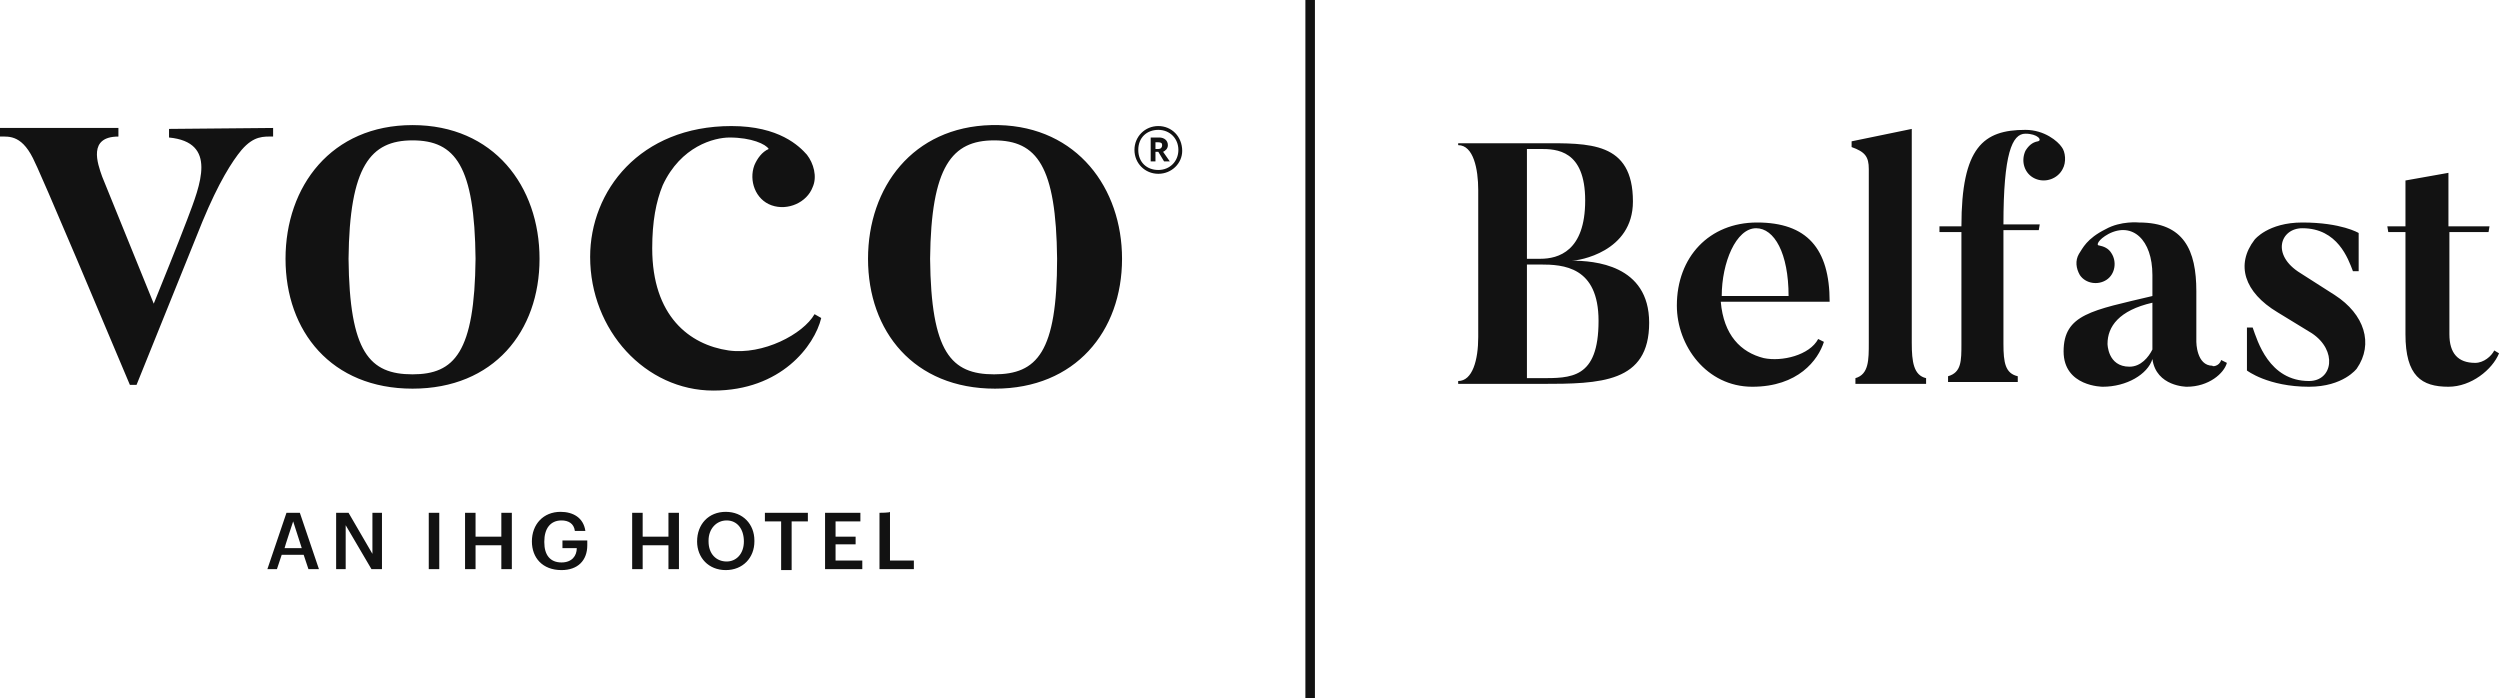 <?xml version="1.0" encoding="UTF-8"?>
<!-- Generator: Adobe Illustrator 27.4.0, SVG Export Plug-In . SVG Version: 6.00 Build 0)  -->
<svg xmlns="http://www.w3.org/2000/svg" xmlns:xlink="http://www.w3.org/1999/xlink" version="1.1" id="Layer_1" x="0px" y="0px" viewBox="0 0 261.8 73.1" style="enable-background:new 0 0 261.8 73.1;" xml:space="preserve">
<style type="text/css">
	.st0{fill:#121212;}
</style>
<path class="st0" d="M172.7,33.8c0,6.3-5.1,6.4-11.3,6.4h-8.7v-0.3c1.5,0,2.1-2.2,2.1-4.6V19.9c0-2.2-0.5-4.7-2.1-4.7V15h8.7  c5,0,9.6-0.2,9.6,6.1c0,5.3-5.7,6.2-6.4,6.2C166.9,27.3,172.7,27.7,172.7,33.8L172.7,33.8z M159.9,15.6v11.5h1.4  c1.9,0,4.7-0.8,4.7-6.1s-3-5.4-4.7-5.4H159.9z M167.4,33.6c0-5.7-3.7-5.9-6.1-5.9h-1.4v11.9h1.4C164.5,39.6,167.4,39.7,167.4,33.6  L167.4,33.6z M191.6,31.6h-11.4c0.3,3.5,2.1,5.3,4.5,5.9c1.9,0.4,4.8-0.3,5.7-2l0.6,0.3c-0.6,1.9-2.7,4.7-7.5,4.7s-7.9-4.3-7.9-8.5  c0-5.1,3.4-8.7,8.4-8.7C189.2,23.3,191.6,26,191.6,31.6L191.6,31.6L191.6,31.6z M187.3,31c0-4.5-1.5-7.1-3.4-7.1  c-2.1,0-3.6,3.6-3.6,7.1C180.2,31,187.3,31,187.3,31z M201.7,39.6v0.6h-7.4v-0.6c1.4-0.4,1.4-1.9,1.4-3.7V17.7  c0-1.3-0.4-1.8-1.8-2.3v-0.6l6.3-1.3v22.4C200.2,37.9,200.4,39.3,201.7,39.6z M216,17.7c-0.5,1-1.8,1.5-2.9,1  c-1.1-0.5-1.5-1.8-1-2.9c0.3-0.5,0.7-0.9,1.3-1c0.5-0.1,0-0.8-1.3-0.8c-1.4,0-2.3,2.1-2.3,9.5h3.8l-0.1,0.6h-3.7v11.9  c0,2,0.2,3.1,1.5,3.4v0.6H204v-0.6c1.4-0.4,1.4-1.6,1.4-3.4V24.3h-2.3l0-0.6h2.3c0-8.3,2.3-10.1,6.7-10.1c2,0,3.4,1.2,3.8,1.8  C216.3,15.9,216.4,17,216,17.7L216,17.7z M232.6,37.7l0.6,0.3c-0.3,1.1-1.9,2.5-4.2,2.5c0,0-3.2,0-3.6-2.9c-0.5,1.6-2.7,2.9-5.2,2.9  c0,0-4.1,0-4.1-3.7c0-3.9,3-4.3,9.3-5.8v-2.2c0-3.7-2.1-5.6-4.6-4.3c-1.1,0.6-1.3,1.2-1,1.2c0.5,0.1,1,0.3,1.3,0.8  c0.6,0.9,0.4,2.2-0.5,2.8c-0.9,0.6-2.2,0.4-2.8-0.5c-0.4-0.7-0.5-1.5-0.1-2.2c0.4-0.6,0.8-1.6,2.8-2.6c1.6-0.9,3.5-0.7,3.5-0.7  c4.7,0,6,2.9,6,7.2v5.3c0,0,0,2.5,1.7,2.5C231.6,38.4,232.4,38.4,232.6,37.7L232.6,37.7L232.6,37.7z M225.4,31.7  c-3.5,0.8-4.7,2.5-4.7,4.3c0,0,0,2.4,2.3,2.4c1.2,0,2-1,2.4-1.8V31.7L225.4,31.7z M246.8,38.6c0,0-1.4,1.9-5,1.9  c-4.3,0-6.5-1.7-6.5-1.7v-4.5h0.6c0.5,1.4,1.7,5.6,5.9,5.6c2.5,0,3-3.2,0.3-5l-3.6-2.2c-3.5-2.1-4.4-5-2.4-7.6c0,0,1.4-1.8,5-1.8  c4.1,0,5.9,1.1,5.9,1.1v4h-0.6c-0.5-1.3-1.6-4.5-5.3-4.5c-2.3,0-3.3,2.8-0.2,4.7l3.6,2.3C247.6,32.9,248.6,36,246.8,38.6L246.8,38.6  z M261.2,36.7l0.5,0.3c-0.7,1.7-2.9,3.5-5.3,3.5c-2.8,0-4.5-1.1-4.5-5.5V24.3h-1.8l-0.1-0.6h1.9v-4.8l4.5-0.8v5.6h4.3l-0.1,0.6h-4.1  v10.7c0,2,0.9,3,2.7,3C260.1,38,260.9,37.3,261.2,36.7L261.2,36.7L261.2,36.7z M136.7,0v73.1h1V0H136.7z M85.3,32.9  c-1.2,2.1-5.4,4.3-9,3.8c-4.1-0.6-8-3.6-8-10.7c0-2.8,0.4-4.9,1.1-6.6c1.9-4.1,5.4-5,7-5c2.3,0,3.8,0.7,4.1,1.2  c-0.7,0.3-1.2,1-1.5,1.7c-0.6,1.6,0.1,3.6,1.8,4.2c1.7,0.6,3.7-0.3,4.3-1.9c0.5-1.1,0.1-2.5-0.6-3.4c-0.8-0.9-2.9-3-7.9-3  c-9.6,0-14.8,6.8-14.8,13.7v0c0,7.7,5.8,14,12.9,14c7.1,0,10.6-4.7,11.3-7.6C86,33.3,85.3,32.9,85.3,32.9z M17.7,13.5v0.9  c5.1,0.5,3.3,4.9,1.9,8.6c-1.1,2.9-2.7,6.8-3.5,8.8l0,0c-1.8-4.4-3.6-8.9-5.4-13.3c-0.5-1.4-1.5-4.2,1.7-4.2v-0.9H0v0.9  c1,0,2.4-0.2,3.7,2.8c0,0,0.4,0.6,9.9,23.2h0.7l2.5-6.2l4.4-10.9c1.7-4.1,3.1-6.3,4.1-7.5c1.3-1.5,2.3-1.4,3.3-1.4v-0.9L17.7,13.5  C17.7,13.5,17.7,13.5,17.7,13.5z M43.2,39.2c-4.5,0-6.6-2.3-6.7-12.1c0.1-9.7,2.3-12.4,6.7-12.4c4.5,0,6.5,2.7,6.6,12.4  C49.7,36.9,47.6,39.2,43.2,39.2z M56.5,27.1c0-7.6-4.8-14-13.3-14c-8.5,0-13.3,6.4-13.3,14v0c0,7.6,4.8,13.6,13.3,13.6  C51.7,40.7,56.5,34.7,56.5,27.1L56.5,27.1 M104.1,39.2c-4.5,0-6.6-2.3-6.7-12.1c0.1-9.7,2.3-12.4,6.7-12.4c4.5,0,6.5,2.7,6.6,12.4  C110.7,36.9,108.6,39.2,104.1,39.2z M117.5,27.1c0-7.4-4.7-13.8-12.9-14v0h-0.8v0c-8.2,0.2-12.9,6.5-12.9,14v0  c0,7.6,4.8,13.6,13.3,13.6C112.6,40.7,117.5,34.7,117.5,27.1L117.5,27.1 M30.7,54.6l0.9,2.8h-1.8C29.8,57.3,30.7,54.6,30.7,54.6z   M30,53.7l-2,5.9h1l0.5-1.5h2.3l0.5,1.5h1.1l-2-5.9H30z M39,53.7V58l-2.5-4.3h-1.3v5.9h1v-4.6l2.7,4.6h1.1v-5.9  C40.1,53.7,39,53.7,39,53.7z M46,53.7h-1.1v5.9H46V53.7z M52.5,53.7v2.5h-2.7v-2.5h-1.1v5.9h1.1v-2.5h2.7v2.5h1.1v-5.9H52.5z   M55.7,56.7L55.7,56.7c0-1.8,1.2-3.1,3-3.1c1.3,0,2.4,0.6,2.6,2h-1.1c-0.1-0.8-0.7-1.1-1.4-1.1c-1.2,0-1.8,0.9-1.8,2.2v0.1  c0,1.3,0.6,2.1,1.8,2.1c1.1,0,1.6-0.7,1.6-1.5h-1.5v-0.8h2.6v0.5c0,1.6-1,2.6-2.7,2.6C56.8,59.7,55.7,58.4,55.7,56.7 M70,53.7v2.5  h-2.7v-2.5h-1.1v5.9h1.1v-2.5H70v2.5h1.1v-5.9H70L70,53.7z M77.9,56.7L77.9,56.7c0-1.3-0.7-2.2-1.8-2.2s-1.9,0.9-1.9,2.1v0.1  c0,1.3,0.8,2.1,1.9,2.1C77.1,58.8,77.9,58,77.9,56.7 M73,56.7L73,56.7c0-1.8,1.2-3.1,3-3.1c1.8,0,3,1.3,3,3v0.1c0,1.7-1.2,3-3,3  C74.2,59.7,73,58.4,73,56.7 M80.1,53.7v0.9h1.7v5.1h1.1v-5.1h1.7v-0.9H80.1z M86.4,53.7v5.9h3.9v-0.9h-2.8V57h2.1v-0.8h-2.1v-1.6  h2.6v-0.9L86.4,53.7L86.4,53.7z M92.1,53.7v5.9h3.6v-0.9h-2.5v-5.1C93.2,53.7,92.1,53.7,92.1,53.7z M121.7,15.2  c0,0.2-0.1,0.4-0.4,0.4H121v-0.7h0.3C121.6,14.9,121.7,15,121.7,15.2C121.7,15.2,121.7,15.2,121.7,15.2z M122.3,15.2L122.3,15.2  c0-0.5-0.4-0.8-0.9-0.8h-0.9v2.5h0.5v-1h0.3l0.6,1h0.6l-0.7-1C122,15.8,122.3,15.6,122.3,15.2"></path>
<path class="st0" d="M121.3,17.8c-1.2,0-2.1-0.8-2.1-2.1s0.9-2.1,2.1-2.1c1.2,0,2.1,0.9,2.1,2.1C123.4,16.9,122.5,17.8,121.3,17.8  L121.3,17.8z M121.3,13.2c-1.4,0-2.5,1.1-2.5,2.5c0,0,0,0,0,0c0,1.4,1.1,2.5,2.5,2.5c1.4,0,2.5-1.1,2.5-2.4c0,0,0,0,0,0  C123.8,14.3,122.7,13.2,121.3,13.2"></path>
</svg>
